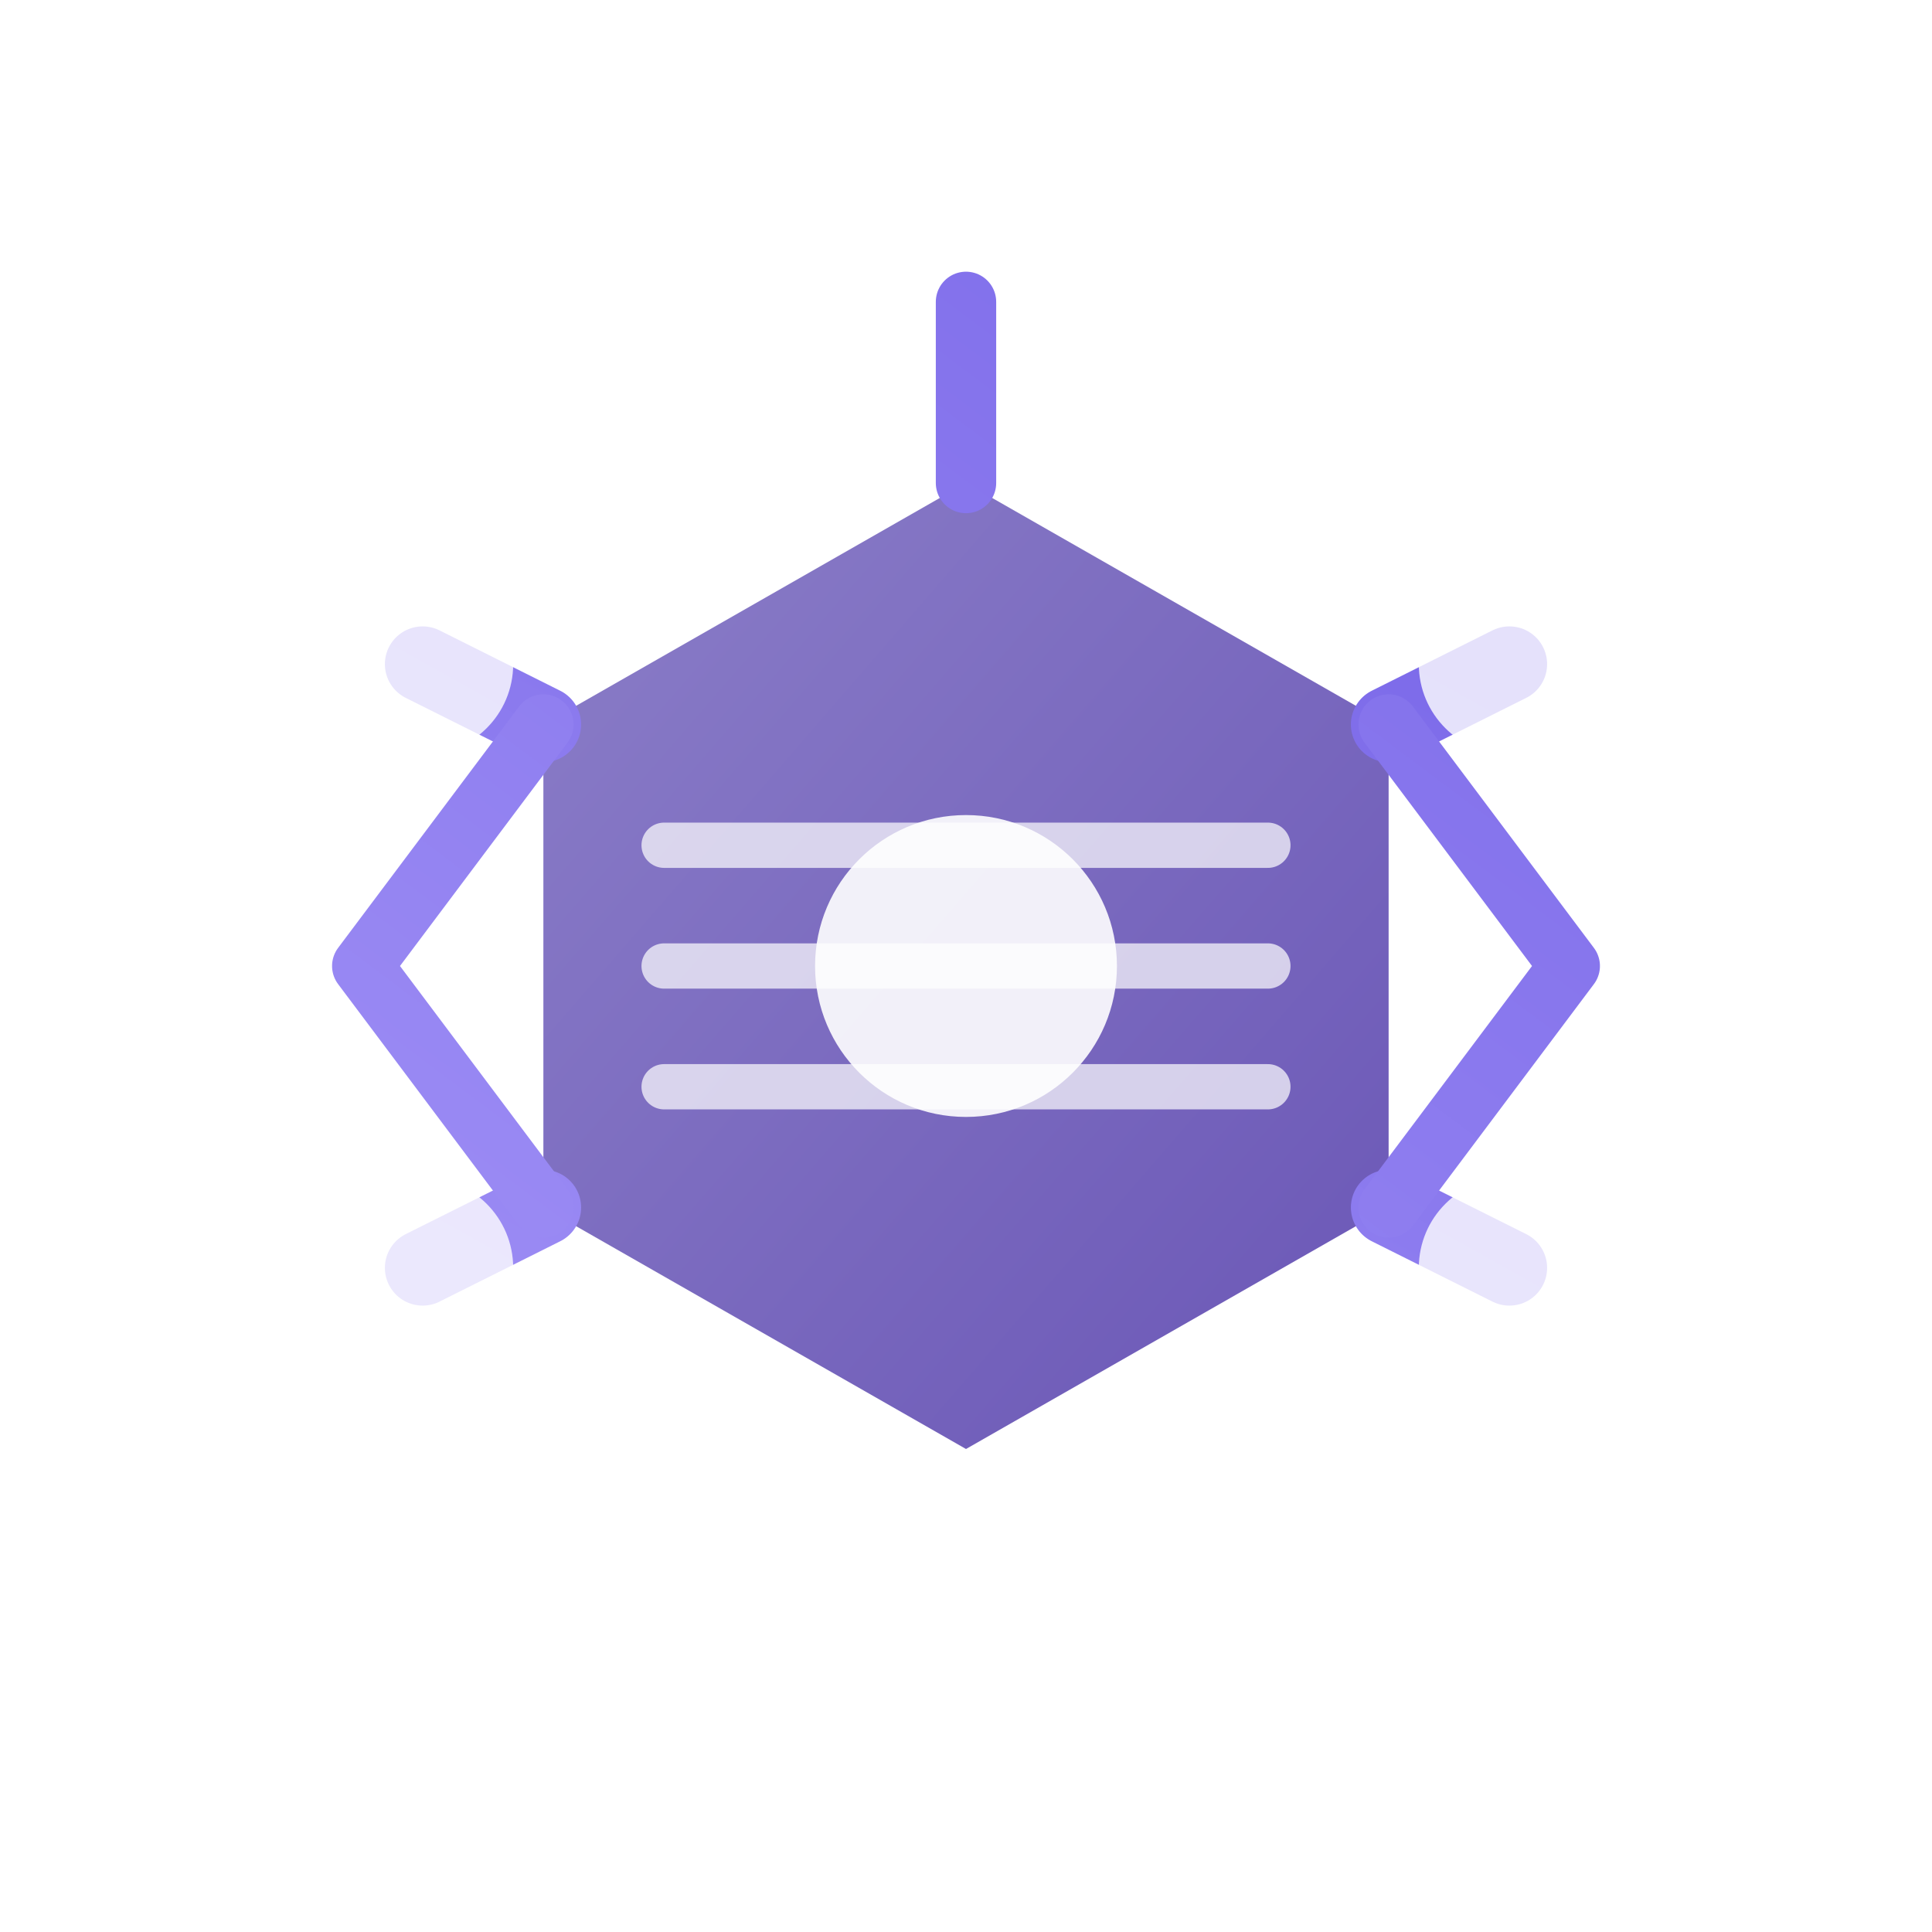 <svg xmlns="http://www.w3.org/2000/svg" width="64" height="64" viewBox="0 0 64 64" fill="none">
  <!-- 定义渐变以创建立体感 -->
  <defs>
    <linearGradient id="sceneGradient1" x1="0%" y1="0%" x2="100%" y2="100%">
      <stop offset="0%" stop-color="#8B7EC8"/>
      <stop offset="100%" stop-color="#6A56B6"/>
    </linearGradient>
    <linearGradient id="sceneGradient2" x1="0%" y1="100%" x2="100%" y2="0%">
      <stop offset="0%" stop-color="#9B8BF4"/>
      <stop offset="100%" stop-color="#7C6AE9"/>
    </linearGradient>
    <!-- 阴影效果 -->
    <filter id="shadow" x="-20%" y="-20%" width="140%" height="140%">
      <feDropShadow dx="2" dy="2" stdDeviation="3" flood-opacity="0.3" flood-color="#8B7EC8"/>
    </filter>
  </defs>
  
  <!-- 适应性核心 - 立体感六边形 -->
  <path d="M32 16L46 24L46 40L32 48L18 40L18 24L32 16Z" 
        fill="url(#sceneGradient1)" filter="url(#shadow)"/>
  
  <!-- 核心内部结构 -->
  <circle cx="32" cy="32" r="5" fill="white" opacity="0.9"/>
  
  <!-- 适应性网格线条 - 立体感 -->
  <path d="M22 28L42 28M22 32L42 32M22 36L42 36" 
        stroke="white" stroke-width="1.5" stroke-linecap="round" opacity="0.7"/>
  
  <!-- 适应性扩展元素 - 立体感 -->
  <path d="M18 24L14 22M46 24L50 22M18 40L14 42M46 40L50 42" 
        stroke="url(#sceneGradient2)" stroke-width="2.5" stroke-linecap="round"/>
  
  <!-- 连接点 - 立体感 -->
  <circle cx="14" cy="22" r="3" fill="white" opacity="0.8"/>
  <circle cx="50" cy="22" r="3" fill="white" opacity="0.8"/>
  <circle cx="14" cy="42" r="3" fill="white" opacity="0.8"/>
  <circle cx="50" cy="42" r="3" fill="white" opacity="0.8"/>
  
  <!-- 适应性指示线条 -->
  <path d="M32 16V10M18 24L12 32M18 40L12 32M46 24L52 32M46 40L52 32" 
        stroke="url(#sceneGradient2)" stroke-width="2" stroke-linecap="round"/>
</svg>